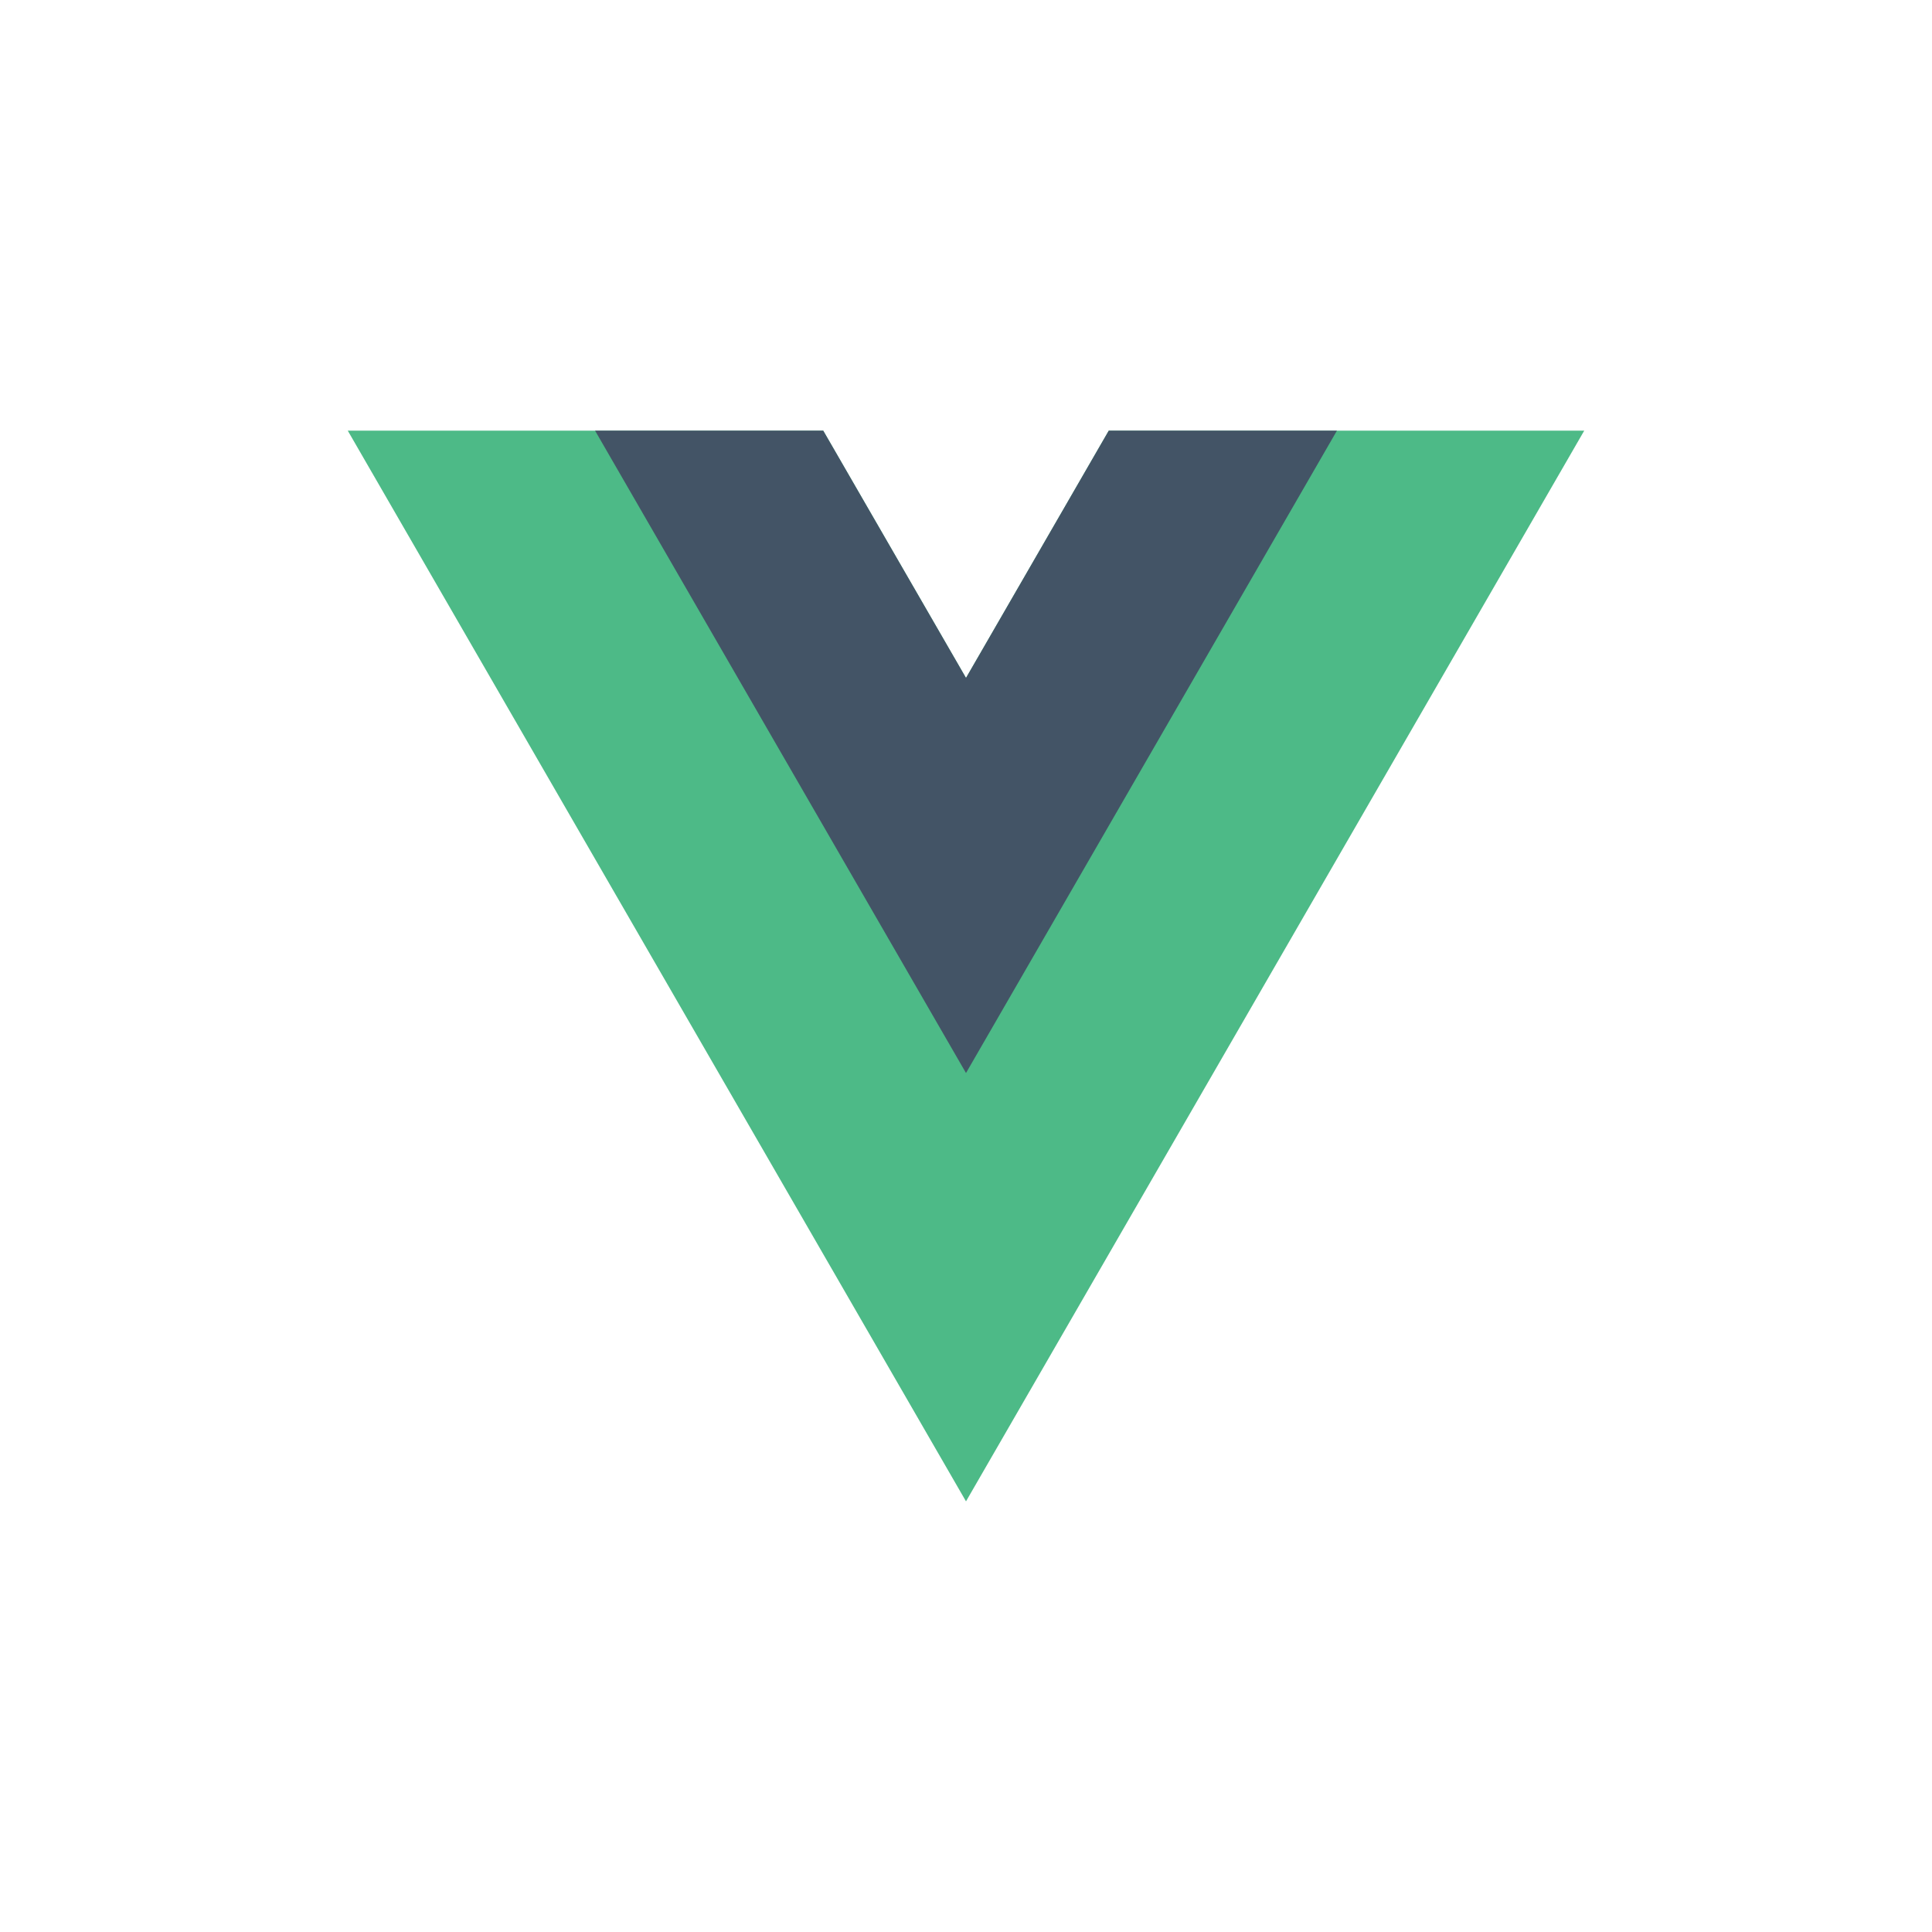 <svg id="Ebene_1" data-name="Ebene 1" xmlns="http://www.w3.org/2000/svg" viewBox="0 0 100 100"><defs><style>.cls-1{fill:#4dba87;}.cls-2{fill:#435466;}.cls-3{fill:none;}</style></defs><title>vuejs</title><g id="g10"><g id="g12"><path id="path14" class="cls-1" d="M57.39,22.29,50,35.09l-7.39-12.8H18L50,77.71,82,22.29Z"/></g><g id="g16"><path id="path18" class="cls-2" d="M57.39,22.29,50,35.09l-7.39-12.8H30.8L50,55.54,69.2,22.29Z"/></g></g><rect class="cls-3" width="100" height="100"/></svg>